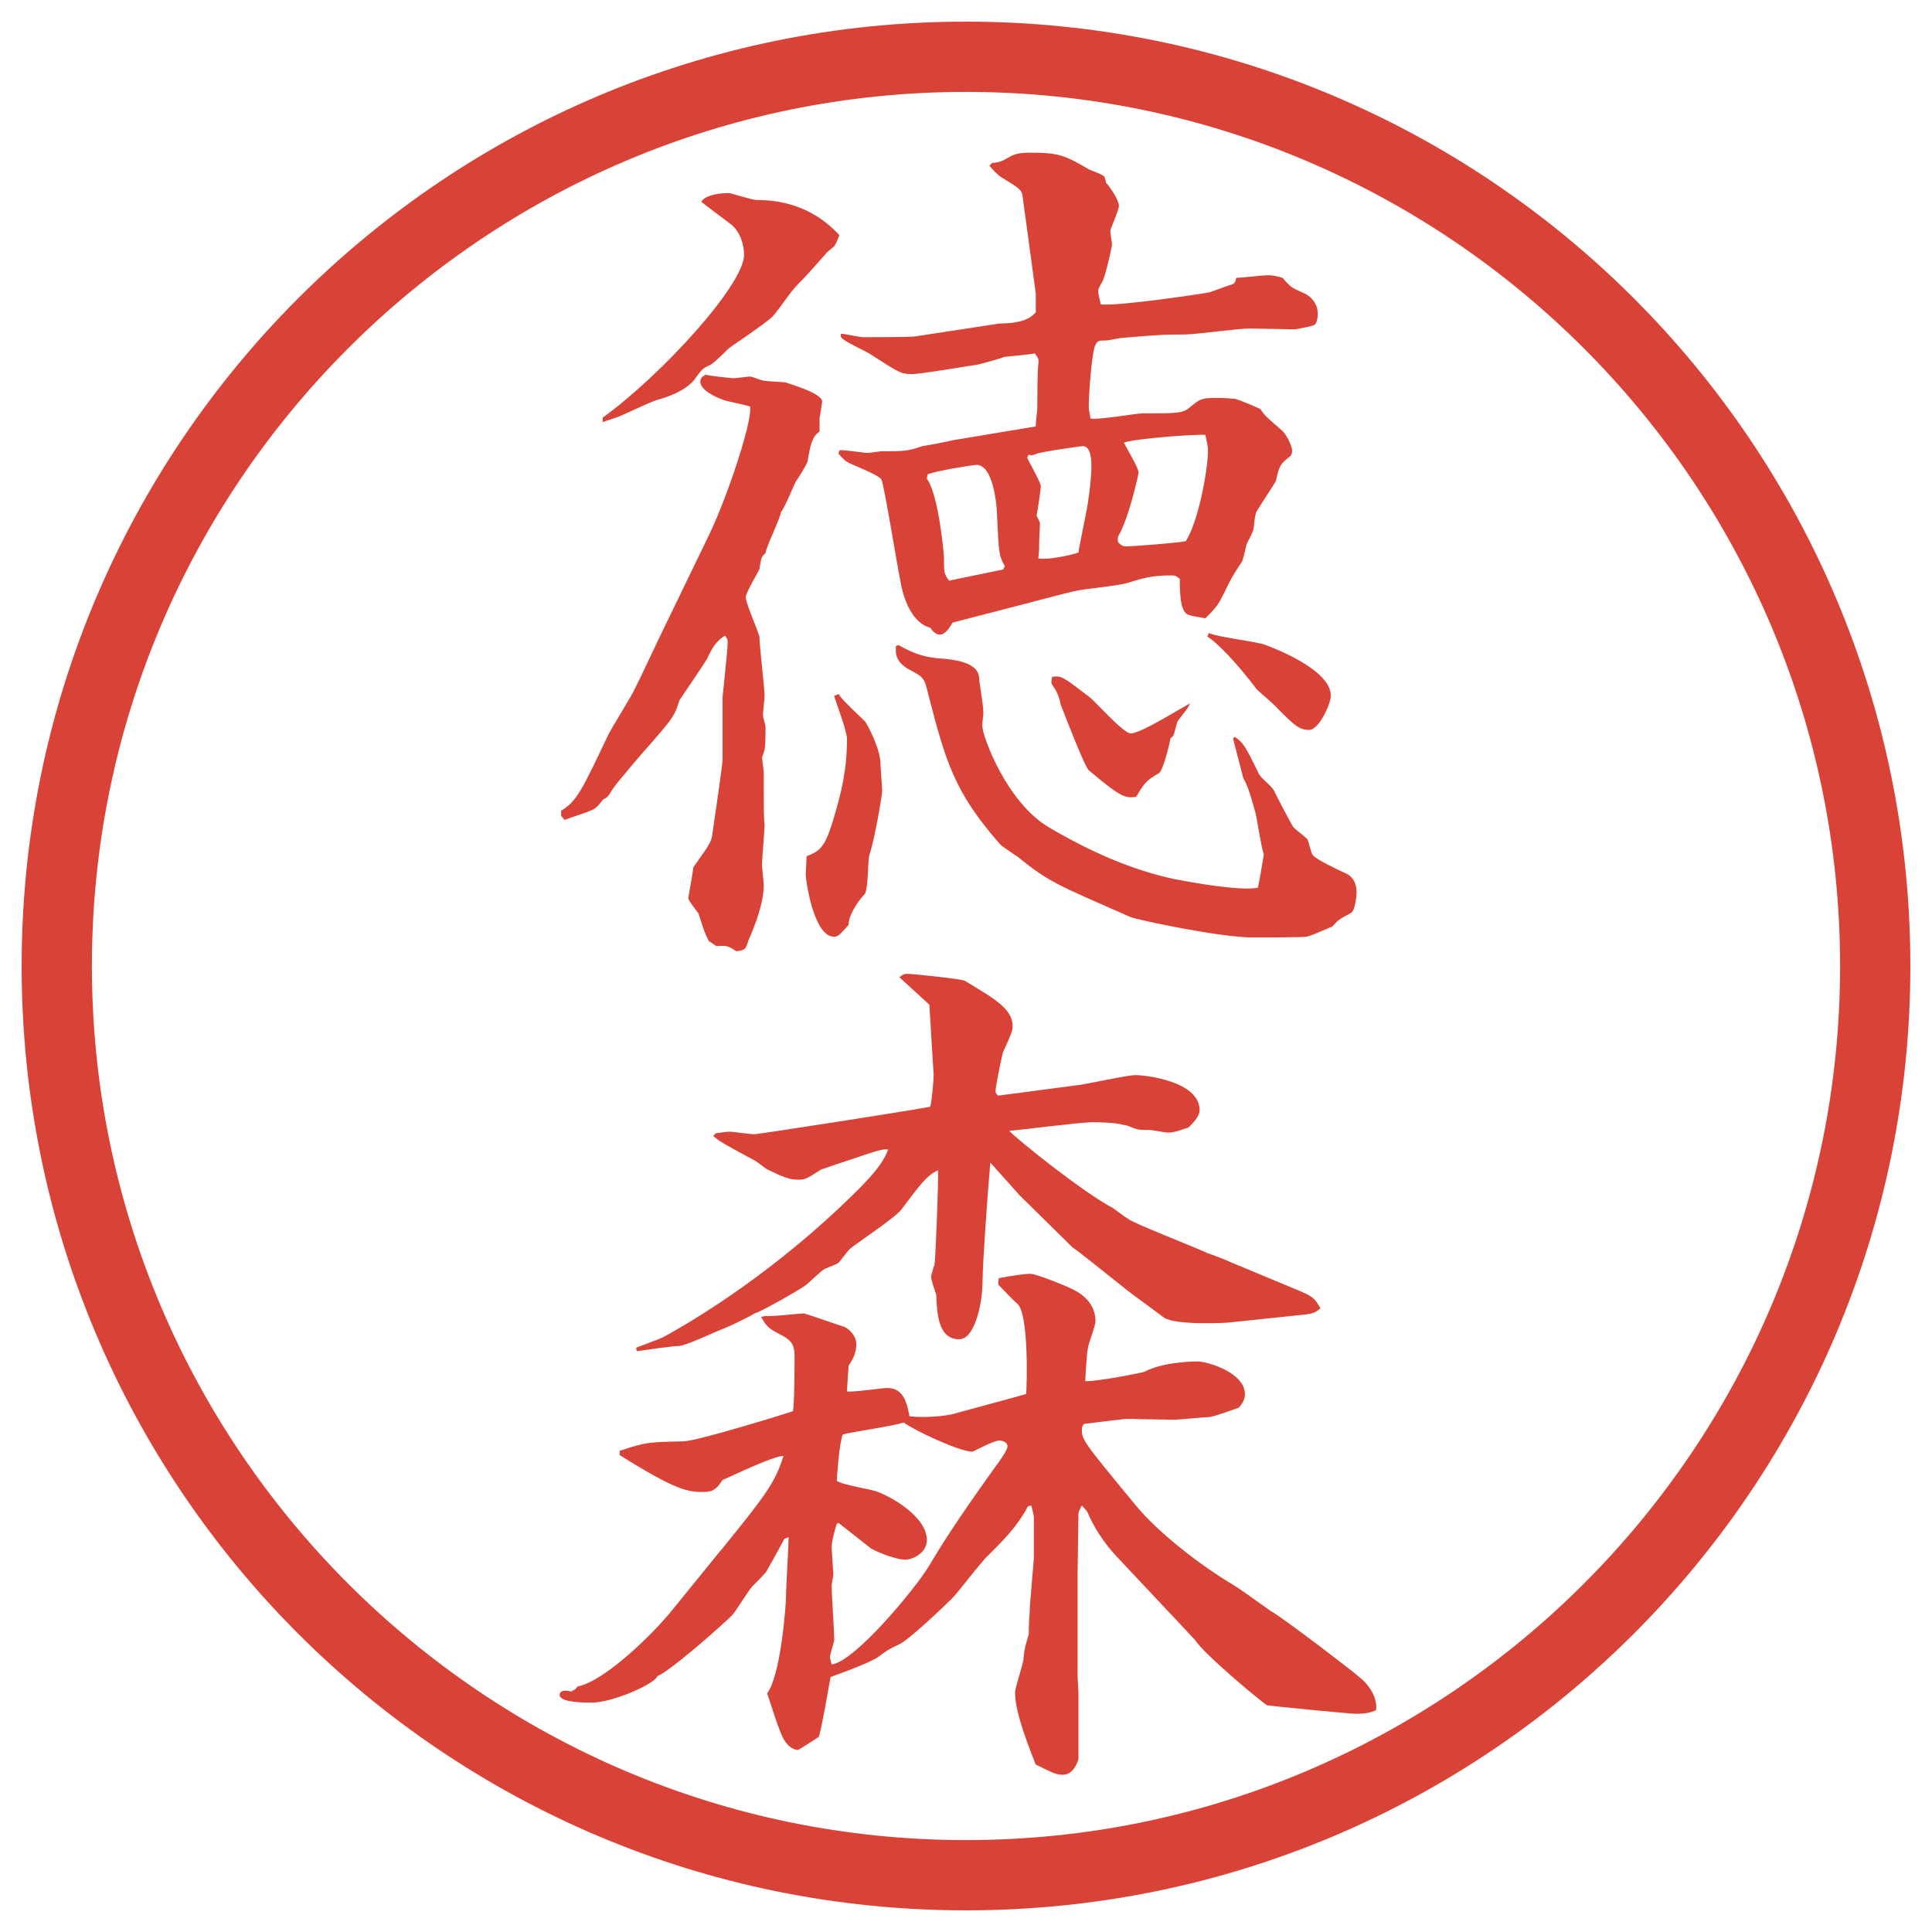 <?xml version="1.0" encoding="UTF-8"?>
<svg id="_レイヤー_1" data-name="レイヤー_1" xmlns="http://www.w3.org/2000/svg" version="1.1" viewBox="0 0 27.496 27.496">
  <!-- Generator: Adobe Illustrator 29.1.0, SVG Export Plug-In . SVG Version: 2.1.0 Build 142)  -->
  <g id="_楕円形_1" data-name="楕円形_1">
    <path d="M13.748,1.308c6.859,0,12.44,5.581,12.44,12.44s-5.581,12.44-12.44,12.44S1.308,20.607,1.308,13.748,6.889,1.308,13.748,1.308M13.748.308C6.325.308.308,6.325.308,13.748s6.017,13.44,13.44,13.44,13.44-6.017,13.44-13.44S21.171.308,13.748.308h0Z" fill="#d94236"/>
  </g>
  <g>
    <path d="M7.99,11.536c.22-.134.293-.293.659-1.062.049-.11.354-.586.391-.684.049-.085.33-.696.5-1.038l.549-1.135c.256-.525.623-1.624.586-1.831-.061-.024-.33-.073-.391-.098-.098-.037-.317-.134-.317-.256,0-.061.037-.073.073-.098.049.012.354.049.403.049.024,0,.195-.024.232-.024s.134.049.159.049c.049.024.305.024.354.037.11.037.513.159.513.269-.012.073-.024.183-.037.232v.195c-.11.073-.134.208-.171.427-.012.049-.146.256-.171.293-.037.073-.159.378-.208.427-.012.098-.208.488-.22.586-.061.049-.061.073-.085.22-.024.061-.195.342-.195.403,0,.098.183.488.195.574,0,.134.073.72.073.842,0,.012-.024.22-.024.269,0,.024.037.134.037.159,0,.061,0,.269-.012.317,0,.024-.037.11-.037.122,0,.037.024.183.024.22,0,.586,0,.659.012.732,0,.073-.037.488-.037.586,0,.037.024.232.024.281,0,.244-.11.537-.22.793-.037.122-.049.134-.171.146-.11-.073-.134-.085-.281-.073l-.11-.073c-.049-.098-.061-.122-.146-.391-.024-.037-.146-.183-.146-.22.024-.134.061-.342.073-.439.208-.293.256-.354.269-.464.024-.171.146-.989.146-1.062v-.891c0-.012.073-.671.073-.781,0-.037,0-.049-.037-.098-.122.073-.183.171-.256.33-.049.085-.366.549-.391.586-.073.22-.073.232-.391.598-.11.122-.5.574-.562.671s-.061.11-.134.146c-.098.122-.11.134-.208.171-.049.024-.293.098-.342.122l-.049-.061v-.073ZM8.576,5.945c.83-.598,2.014-1.892,2.014-2.319,0-.146-.061-.342-.195-.439-.061-.049-.378-.281-.415-.317.073-.11.305-.122.391-.122.037,0,.33.098.391.098.476,0,.867.159,1.184.5-.012.024-.037.11-.073.159-.012.012-.11.085-.122.11-.134.146-.256.293-.391.427-.122.122-.256.342-.366.464-.085.085-.537.391-.623.452-.037.037-.208.208-.256.232-.11.049-.122.061-.22.195-.012.024-.134.195-.537.305-.098.024-.513.232-.598.256l-.183.061v-.061ZM11.933,9.876c.049.073.085.11.378.391.024.024.22.391.22.598,0,.061.024.342.024.391s-.098.659-.183.916c-.024.085-.012.513-.073.562-.098.098-.232.317-.22.427-.11.122-.146.171-.208.171-.305,0-.415-.879-.403-.903l.012-.244c.195-.073.256-.134.366-.476.134-.439.208-.757.208-1.196,0-.11-.159-.525-.183-.61l.061-.024ZM11.945,6.409c.061-.012.342.037.403.037.037,0,.183-.024.195-.024.342,0,.366,0,.586-.073.024,0,.403-.073.439-.085l1.172-.195c0-.049.023-.244.023-.256,0-.134,0-.5.013-.623.013-.073,0-.098-.049-.159-.062.012-.098.012-.439.049-.013.012-.317.098-.378.11-.171.024-.806.134-.928.134-.159,0-.195-.024-.61-.293-.061-.037-.354-.171-.391-.22-.012-.012-.024-.024-.012-.061.049,0,.269.049.317.049.098,0,.684,0,.745-.012l1.196-.183c.184,0,.403-.024.514-.159v-.269l-.184-1.355c-.012-.122-.037-.134-.317-.305-.036-.024-.11-.098-.159-.159l.037-.037c.109-.012.122-.012.269-.098.098-.049.208-.049.28-.049.403,0,.488.037.842.244.036.012.195.073.208.098.012.024.023.073.023.085.049.049.184.244.184.33,0,.061-.122.33-.122.354,0,.049.024.159.024.195s-.098.464-.135.525c-.049.085-.061.11-.061.134,0,.049.012.085.037.195.28.024,1.488-.159,1.537-.171s.27-.098.318-.11.061-.037.072-.098c.074,0,.391-.037.452-.037s.122.012.208.037c.121.146.146.146.28.208.098.037.22.134.22.305,0,.085-.024.146-.049.159-.061.024-.207.049-.269.061-.098,0-.562-.012-.659-.012-.135,0-.781.085-.903.085-.342,0-.464.012-.903.049-.037,0-.195.037-.232.037-.109,0-.121,0-.158.085-.049.146-.086.708-.086.854,0,.061.013.085.025.171.121.024.635-.073.744-.073.513,0,.574,0,.684-.098.122-.098.146-.122.354-.122.172,0,.221.012.27.012.061.012.316.122.365.146.074.11.098.122.306.305.073.061.146.232.146.281,0,.037,0,.049-.024.085-.146.11-.158.134-.207.354-.025.049-.244.378-.27.427-.036.049-.036.22-.049.256,0,.037-.085.183-.098.22-.012.037-.049.232-.072.256-.086.122-.172.269-.232.403-.098.195-.109.22-.281.391-.134-.024-.256-.037-.28-.073-.073-.073-.085-.256-.085-.488-.037-.024-.049-.049-.11-.049-.293,0-.403.037-.647.11-.109.037-.622.085-.72.11-.122.024-.622.159-.719.183l-1.038.269c-.037.061-.098.171-.183.171-.061,0-.11-.061-.134-.098-.244-.061-.378-.378-.427-.671-.037-.171-.232-1.379-.269-1.44-.049-.073-.427-.208-.5-.256-.012-.012-.049-.037-.11-.11l.012-.049ZM12.787,9.18c.232.134.403.183.647.195.098.012.488.037.5.269.012.146.061.366.061.513,0,.024-.024.171-.012.195,0,.11.33,1.062.953,1.428.585.342,1.159.598,1.781.732.257.049.928.171,1.185.122.013-.049.073-.391.085-.476-.036-.085-.098-.513-.121-.598-.074-.256-.098-.354-.172-.488l-.146-.562.025-.024c.121.085.146.122.342.525.036.073.17.159.219.244,0,.012.244.476.27.513.012.024.183.146.207.183.012.024.049.195.073.22.049.061.354.208.464.256.135.061.158.183.158.269,0,.073-.023.256-.072.293-.184.098-.195.11-.27.195-.28.122-.316.134-.365.146-.037.012-.684.012-.77.012-.451,0-1.623-.244-1.746-.293-1.025-.452-1.146-.488-1.598-.854-.036-.024-.22-.146-.244-.171-.659-.745-.781-1.184-1.025-2.124-.061-.244-.061-.256-.244-.354-.22-.11-.232-.232-.22-.354l.037-.012ZM14.276,8.106l.025-.049c-.086-.146-.086-.195-.11-.696,0-.146-.049-.745-.293-.745-.049,0-.574.085-.696.134l-.012.061c.171.232.244,1.086.244,1.111,0,.22,0,.244.073.342l.769-.159ZM14.679,6.482l-.036-.012-.025.037c.025.073.195.354.195.415,0,.037-.049.378-.061.415.012.024.049.098.049.11s-.012.232-.012.281c0,.11,0,.122-.013.22.146.024.475-.049.573-.085.013-.11.123-.61.135-.72.024-.146.049-.366.049-.513,0-.049,0-.281-.122-.281-.024,0-.622.085-.659.11l-.073.024ZM15.496,9.913c.098.073.488.525.599.525.146,0,.781-.403.843-.427-.037.073-.049.085-.172.244-.023.024-.049.195-.072.22-.013.012-.025.024-.037.037,0,.024-.098.439-.158.488-.184.11-.208.134-.33.342-.158.012-.195.024-.672-.378-.061-.049-.365-.842-.402-.94-.024-.122-.061-.195-.122-.281-.013-.024-.013-.037,0-.11.133-.024.17.012.524.281ZM16.021,7.776c.109,0,.732-.049.854-.073.183-.281.317-1.025.317-1.294,0-.049-.012-.098-.037-.22-.109-.012-.988.049-1.159.11.024.061.208.354.208.427,0,.024-.135.635-.281.891-.024.037-.012.073-.012.098.049.049.072.061.109.061ZM17.205,9.009c.123.061.696.122.807.171.134.049.928.354.928.72,0,.122-.172.488-.306.488-.146,0-.208-.061-.452-.305-.036-.049-.256-.232-.293-.269-.305-.403-.561-.659-.707-.757l.023-.049Z" fill="#d94236"/>
    <path d="M10.26,22.064c.623-.77.769-.953.891-1.344-.146,0-.745.293-.867.342-.073.11-.122.172-.269.172-.22,0-.378-.013-1.196-.525v-.061c.378-.123.391-.123.903-.135.195,0,1.489-.402,1.562-.428.024-.085.024-.695.024-.769,0-.134-.012-.22-.171-.306-.208-.109-.22-.121-.305-.268l.061-.013c.085.013.464-.036.549-.036.024,0,.574.195.586.195.098.061.159.146.159.244,0,.134-.061.231-.11.305l-.024.366c.098.013.488-.049.574-.049.244,0,.281.231.317.403.22.023.5,0,.635-.037.171-.049.952-.256,1.025-.281.012-.146.037-1.135-.122-1.281-.073-.061-.183-.184-.269-.269-.012-.024,0-.062,0-.098.269-.049.379-.062.451-.062.086,0,.574.195.647.244.183.098.28.257.28.428,0,.073-.109.342-.109.391-.012.024-.037.439-.037.464.135.013.83-.122.843-.134.28-.146.732-.146.757-.146.135,0,.672.158.672.463,0,.074-.025.123-.086.195-.073.025-.366.135-.439.135s-.415.037-.477.037c-.085,0-.635-.013-.684-.013-.121.013-.427.049-.609.073-.013.024-.025.049-.025.073,0,.146,0,.159.758,1.074.316.391.928.866,1.403,1.147.085.049.452.317.524.366.146.073,1.197.879,1.246.928.146.11.28.293.256.488-.098.036-.158.049-.293.049-.061,0-1.209-.11-1.258-.122-.085-.049-.891-.721-1.025-.928-.023-.024-.134-.146-1.123-1.196-.17-.183-.316-.403-.414-.635l-.074-.085c-.023.049-.049.085-.049.121,0,.135-.012.721-.012.843v1.478c0,.036.012.183.012.207v.965c-.023.072-.085.219-.219.219-.086,0-.123-.012-.39-.146-.098-.256-.293-.732-.293-1.025,0-.072.121-.414.121-.488.013-.146.025-.17.074-.342,0-.012,0-.158.012-.293,0-.121.061-.756.061-.793v-.562c0-.073-.036-.159-.036-.183l-.049.012c-.146.281-.354.488-.562.695-.098.086-.427.525-.513.611-.134.134-.623.598-.757.658-.159.074-.171.086-.305.184-.085.061-.427.195-.671.281-.024.121-.134.781-.171.854-.061.037-.281.184-.293.184-.073,0-.146-.061-.183-.122-.073-.085-.22-.586-.256-.684.195-.257.269-1.257.269-1.392s.037-.708.037-.83l-.061.024c-.037.073-.22.403-.256.464-.024.037-.171.184-.195.207-.061.062-.244.367-.293.416-.159.158-.879.793-1.062.866-.037.11-.635.378-.94.378-.085,0-.452,0-.452-.109,0-.086.134-.061.159-.049.049-.024.061-.024.098-.073.378-.073,1.062-.732,1.355-1.099l.684-.842ZM18.536,18.39c.146.062.183.098.257.231-.062.049-.098.074-.208.086l-1.038.109c-.049.013-.805.049-.977-.061-.036-.024-.244-.184-.365-.269-.159-.11-.807-.647-.94-.732l-.756-.745-.415-.463c-.037.414-.11,1.452-.11,1.672,0,.366-.122.842-.33.842-.293,0-.317-.329-.33-.635-.012-.036-.073-.207-.073-.256,0-.012.037-.146.049-.171.012-.036.061-1.221.049-1.343-.159.073-.256.207-.513.549-.085.123-.647.488-.745.574-.024.024-.134.171-.159.195-.037.024-.049.024-.195.086-.049.023-.232.207-.269.231-.098.073-.659.391-.732.403,0,.012-.354.183-.415.207-.11.037-.562.256-.659.256s-.513.062-.598.074l-.012-.049c.061-.025.33-.123.378-.146.342-.184,1.392-.794,2.502-1.832.317-.305.61-.573.708-.842-.085-.024-.317.073-.659.184-.049.012-.281.098-.293.098-.208.134-.232.146-.317.146-.146,0-.22-.037-.452-.146-.024-.013-.146-.11-.171-.123-.452-.244-.5-.268-.598-.354l.037-.037c.098-.012.134-.023.208-.023.024,0,.281.036.342.036s2.258-.342,2.502-.391c.024-.073.049-.391.049-.452,0-.012-.061-.964-.061-1l-.427-.391c.049-.037.061-.049.11-.049.073,0,.769.073.818.098.427.256.684.403.684.647,0,.061-.012.098-.135.366-.012.024-.109.488-.109.562,0,.024.024.049.037.061l1.11-.146c.134-.012.72-.146.843-.146.146,0,.915.086.915.501,0,.098-.134.22-.159.244-.109.036-.195.073-.293.073-.036,0-.219-.037-.256-.037-.158,0-.171,0-.317-.061-.062-.012-.159-.049-.501-.049-.183,0-1.012.109-1.183.122.109.122,1.074.892,1.476,1.099.049.037.244.184.293.195.159.086.916.379,1.062.451.049.013.269.098.317.123l1.025.427ZM11.933,21.674l-.024.012c-.024.073-.073.244-.073.342,0,.012.024.366.024.379,0,.023-.024.134-.024.158,0,.122.037.659.037.77,0,.036-.061.207-.061.244q0,.023.024.109c.33-.037,1.196-1.086,1.379-1.392.171-.28.317-.537.964-1.44.048-.061.159-.22.159-.269,0-.073-.085-.085-.122-.085-.073,0-.366.158-.378.158-.183,0-.83-.305-.977-.415-.134.049-.745.134-.867.171-.049.109-.085.623-.085.659.085.062.513.122.586.159.195.072.696.354.696.684,0,.195-.22.28-.305.28-.073,0-.281-.049-.488-.159l-.464-.365Z" fill="#d94236"/>
  </g>
</svg>